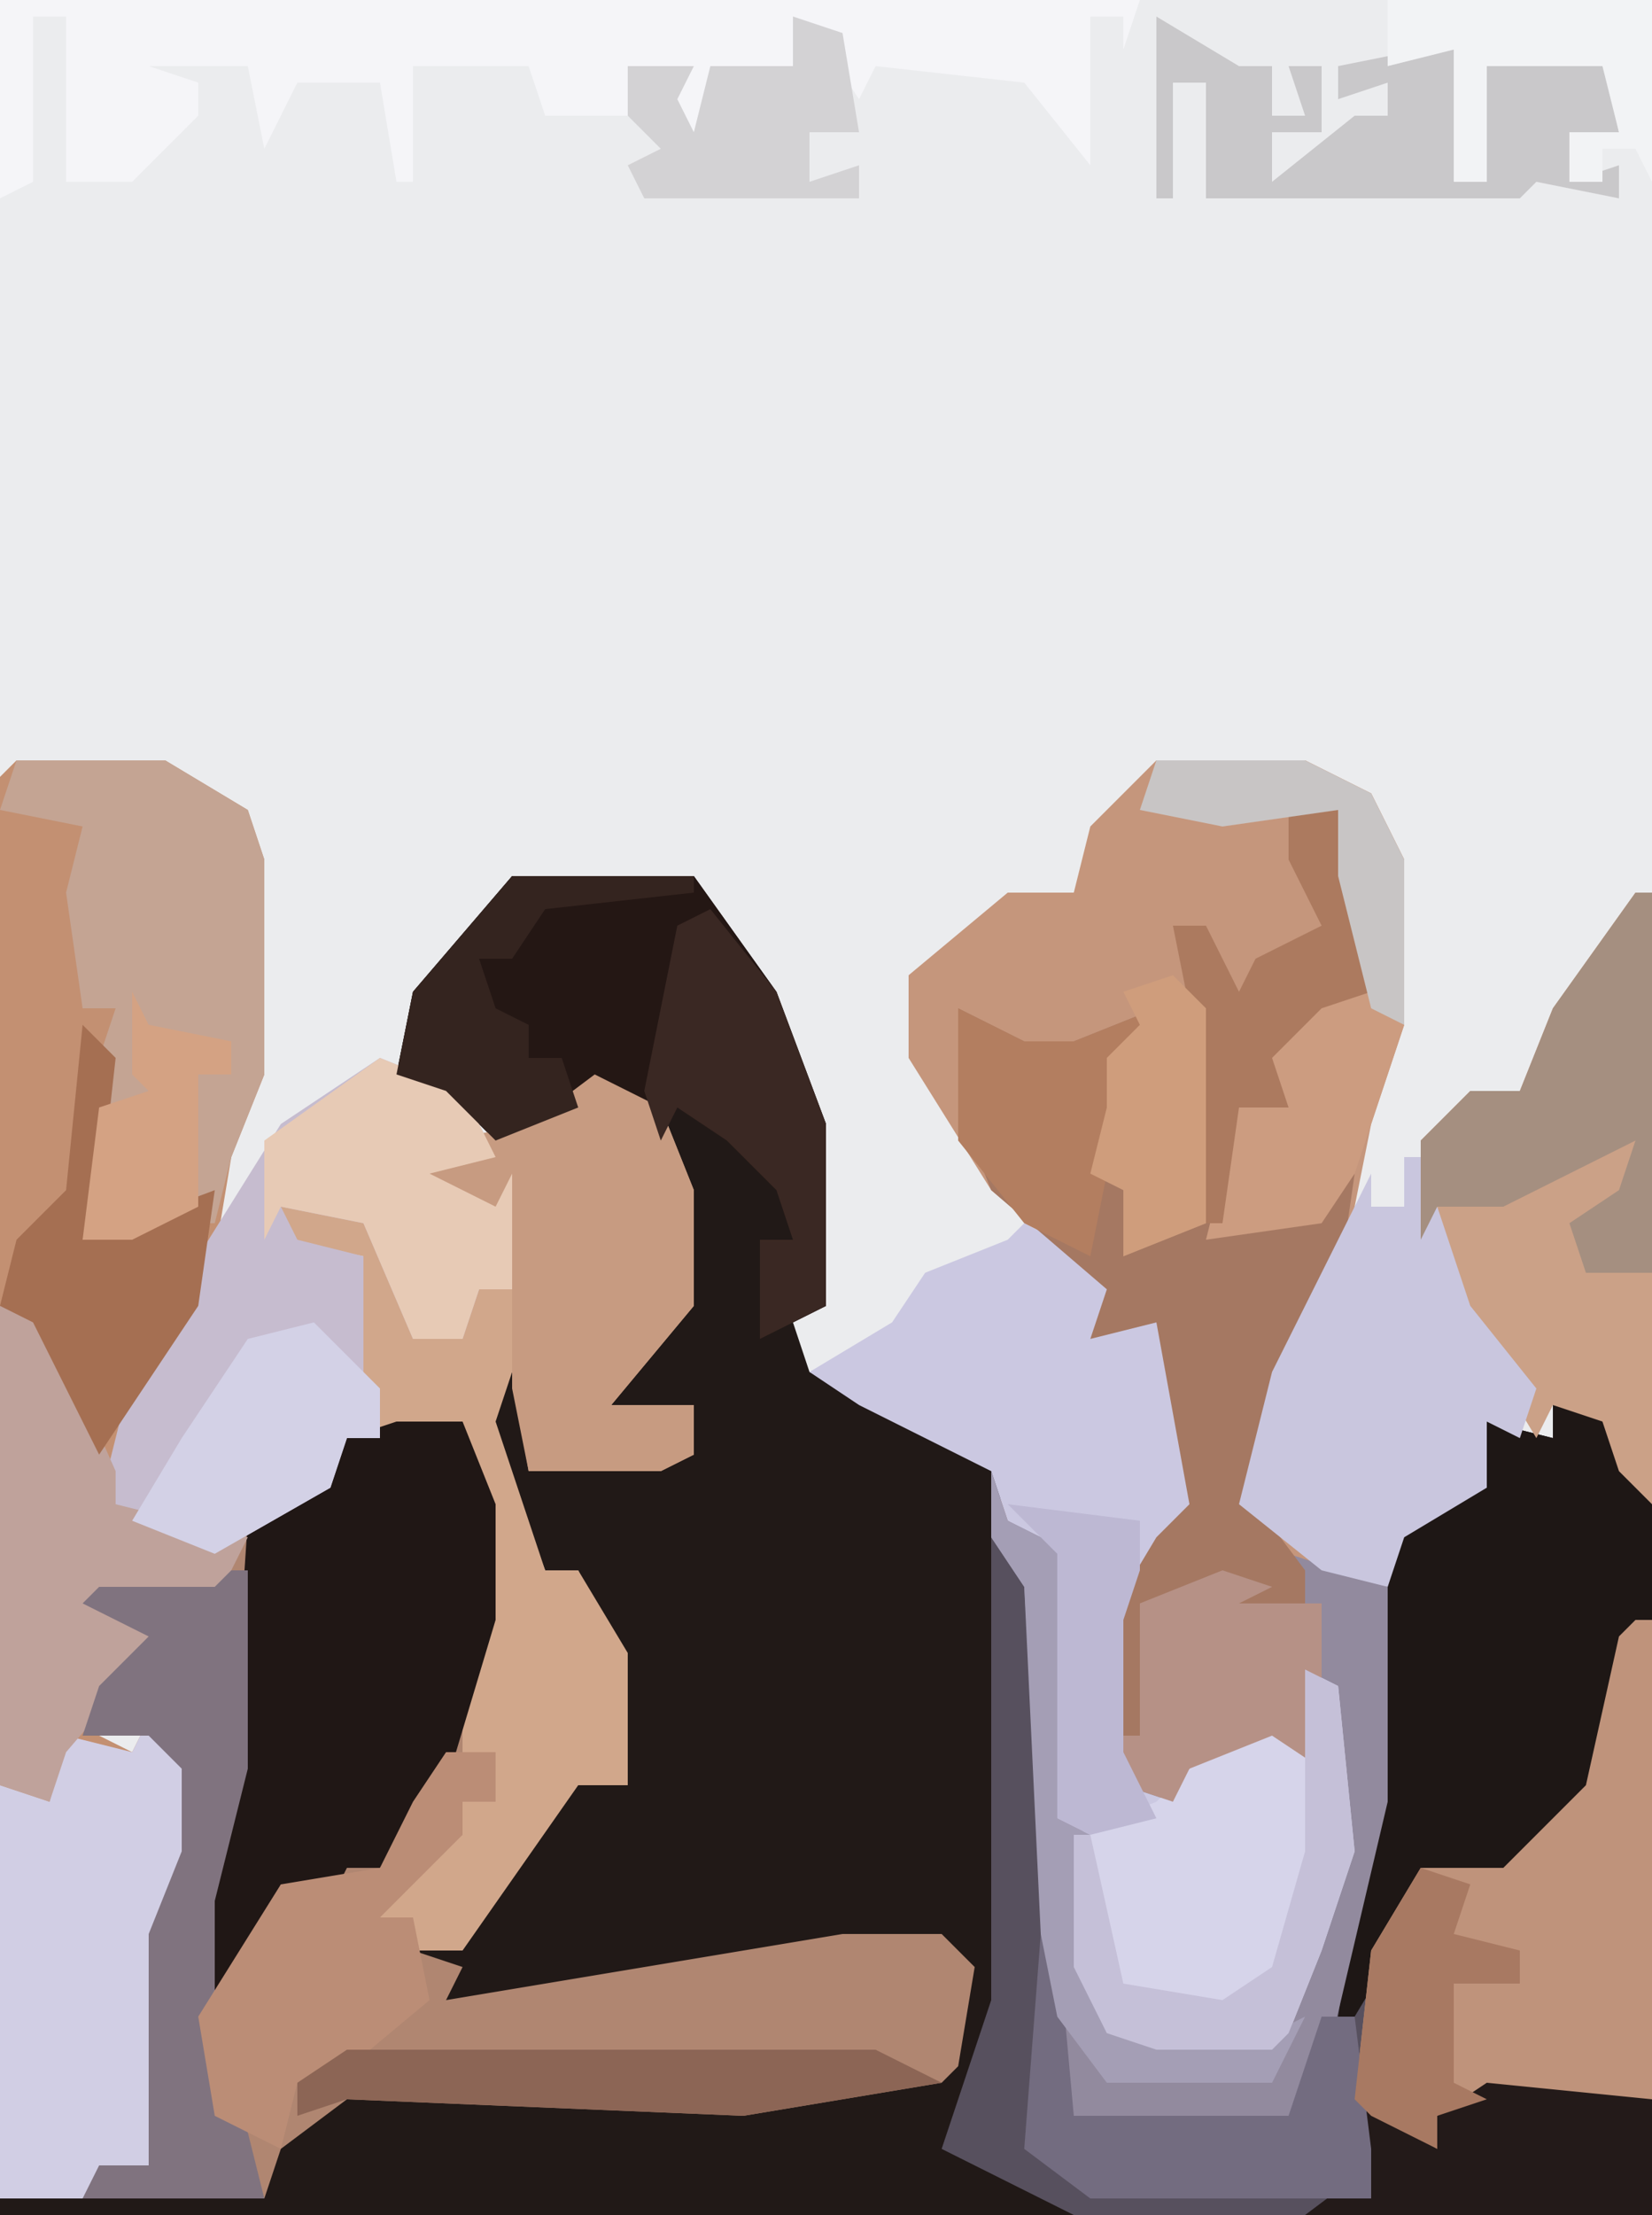 <?xml version="1.0" encoding="UTF-8"?>
<svg version="1.1" xmlns="http://www.w3.org/2000/svg" width="100" height="134">
<path d="M0,0 L100,0 L100,134 L0,134 Z " fill="#EBECEE" transform="translate(0,0)"/>
<path d="M0,0 L11,0 L16,7 L19,15 L19,26 L17,27 L18,30 L27,34 L29,35 L31,42 L32,43 L34,75 L47,75 L51,62 L52,56 L53,40 L57,37 L59,37 L59,33 L63,34 L63,32 L67,33 L69,38 L69,81 L-31,81 L-31,80 L-22,78 L-22,64 L-20,59 L-20,54 L-22,52 L-26,52 L-25,49 L-22,46 L-26,44 L-25,43 L-18,43 L-16,39 L-11,36 L-10,34 L-3,33 L-1,38 L-1,45 L-2,47 L-2,53 L-1,56 L-3,56 L-3,58 L-8,63 L-6,63 L-6,65 L-2,63 L4,54 L6,54 L6,47 L4,42 L2,42 L-2,32 L1,29 L1,36 L11,35 L11,32 L9,32 L8,34 L8,32 L6,32 L8,28 L10,26 L10,19 L7,13 L3,15 L-1,16 L-4,13 L-7,12 L-6,7 Z " fill="#211917" transform="translate(31,53)"/>
<path d="M0,0 L9,0 L13,2 L15,6 L15,16 L13,22 L11,32 L7,39 L6,45 L11,49 L14,50 L14,63 L10,80 L8,83 L-5,83 L-6,82 L-8,50 L-10,47 L-9,43 L-9,46 L-5,48 L-6,64 L-4,65 L-4,73 L-3,77 L7,77 L9,72 L11,66 L10,59 L9,61 L7,59 L2,61 L1,63 L-2,62 L-3,60 L-3,52 L0,47 L2,45 L0,34 L-4,35 L-3,32 L-10,26 L-15,18 L-15,13 L-9,8 L-5,8 L-4,4 Z " fill="#C5967C" transform="translate(70,46)"/>
<path d="M0,0 L4,1 L6,6 L6,49 L-29,49 L-37,45 L-34,36 L-34,8 L-31,11 L-29,43 L-16,43 L-12,30 L-11,24 L-10,8 L-6,5 L-4,5 L-4,1 L0,2 Z " fill="#57505E" transform="translate(94,85)"/>
<path d="M0,0 L9,0 L14,3 L15,6 L15,19 L13,24 L12,30 L7,39 L6,45 L14,47 L12,51 L5,51 L9,53 L5,57 L5,59 L7,60 L8,58 L9,58 L10,55 L11,56 L11,66 L9,71 L8,85 L4,87 L-1,87 L-1,1 Z " fill="#C39072" transform="translate(1,46)"/>
<path d="M0,0 L4,0 L6,5 L6,12 L5,14 L5,20 L6,23 L4,23 L4,25 L-1,30 L1,30 L1,32 L4,33 L3,35 L27,31 L33,31 L35,33 L34,39 L33,40 L21,42 L-3,41 L-7,44 L-8,47 L-19,47 L-18,45 L-15,45 L-15,31 L-13,26 L-13,21 L-15,19 L-19,19 L-18,16 L-15,13 L-19,11 L-18,10 L-11,10 L-9,6 L-4,3 L-3,1 Z " fill="#B08671" transform="translate(24,86)"/>
<path d="M0,0 L6,3 L5,6 L8,5 L11,14 L10,18 L7,21 L6,24 L6,32 L9,35 L11,31 L16,30 L17,31 L18,27 L20,33 L20,38 L18,44 L16,49 L15,50 L8,50 L5,49 L3,45 L3,37 L2,36 L2,20 L-1,18 L-2,15 L-10,11 L-13,9 L-8,6 L-6,3 L-1,1 Z " fill="#CBC8E1" transform="translate(62,74)"/>
<path d="M0,0 L4,2 L6,7 L6,14 L1,20 L6,20 L6,23 L4,24 L-4,24 L-5,18 L-6,21 L-3,30 L-1,30 L2,35 L2,43 L-1,43 L-8,53 L-11,53 L-11,51 L-13,51 L-11,47 L-8,46 L-8,44 L-6,44 L-8,42 L-8,35 L-7,33 L-7,26 L-8,21 L-13,22 L-15,16 L-14,11 L-19,10 L-19,8 L-14,8 L-11,14 L-11,16 L-8,15 L-7,13 L-5,13 L-6,8 L-11,7 L-9,4 L-4,3 Z " fill="#D1A78B" transform="translate(36,65)"/>
<path d="M0,0 L4,1 L6,6 L6,13 L4,20 L1,25 L-3,29 L-8,28 L-9,32 L-12,37 L-13,37 L-12,30 L-11,24 L-10,8 L-6,5 L-4,5 L-4,1 L0,2 Z " fill="#1E1715" transform="translate(94,85)"/>
<path d="M0,0 L69,0 L68,3 L68,1 L66,1 L66,10 L62,5 L53,4 L52,6 L50,3 L47,5 L43,4 L43,9 L39,5 L42,4 L38,4 L38,7 L33,7 L32,4 L25,4 L25,11 L24,11 L23,5 L18,5 L16,9 L15,4 L9,4 L12,5 L12,7 L8,11 L4,11 L4,1 L2,1 L2,11 L0,12 Z " fill="#F5F5F8" transform="translate(0,0)"/>
<path d="M0,0 L4,0 L6,5 L6,12 L3,22 L-1,27 L-3,27 L-4,29 L-7,28 L-8,33 L-12,35 L-11,24 L-10,21 L-9,6 L-4,3 L-3,1 Z " fill="#201715" transform="translate(24,86)"/>
<path d="M0,0 L5,2 L7,6 L3,7 L7,9 L8,7 L8,14 L6,14 L5,17 L2,17 L-1,10 L-6,9 L-5,11 L-1,12 L-1,19 L0,23 L-2,23 L-3,26 L-10,30 L-17,27 L-15,19 L-11,12 L-6,4 Z " fill="#C6BCCF" transform="translate(23,64)"/>
<path d="M0,0 L1,3 L5,5 L4,21 L6,22 L6,30 L7,34 L17,34 L19,29 L21,23 L20,16 L19,18 L17,16 L12,18 L11,20 L8,19 L7,16 L9,16 L9,8 L14,6 L17,7 L15,8 L19,9 L18,5 L24,7 L24,20 L20,37 L18,40 L5,40 L4,39 L2,7 L0,4 Z " fill="#928A9E" transform="translate(60,89)"/>
<path d="M0,0 L11,0 L16,7 L19,15 L19,26 L15,28 L15,22 L17,22 L16,19 L13,16 L10,14 L9,16 L7,13 L3,15 L-1,16 L-4,13 L-7,12 L-6,7 Z " fill="#241714" transform="translate(31,53)"/>
<path d="M0,0 L4,2 L7,2 L12,0 L10,4 L10,8 L8,10 L11,11 L10,15 L15,13 L22,12 L24,10 L23,17 L19,24 L18,30 L21,34 L21,37 L15,37 L16,35 L12,36 L11,44 L9,44 L9,37 L12,32 L14,30 L12,19 L8,20 L9,17 L2,11 L0,6 Z " fill="#A57862" transform="translate(58,61)"/>
<path d="M0,0 L1,0 L1,37 L-1,35 L-2,32 L-5,31 L-6,33 L-9,28 L-13,21 L-13,15 L-10,12 L-7,12 L-5,7 Z " fill="#CBA187" transform="translate(99,54)"/>
<path d="M0,0 L1,0 L1,29 L-9,29 L-12,30 L-12,32 L-16,30 L-17,29 L-16,20 L-13,15 L-8,15 L-3,10 L-1,1 Z " fill="#BF937B" transform="translate(99,98)"/>
<path d="M0,0 L9,0 L14,3 L15,6 L15,19 L13,24 L12,28 L9,28 L4,29 L5,18 L6,15 L4,15 L3,8 L4,4 L-1,3 Z " fill="#C4A493" transform="translate(1,46)"/>
<path d="M0,0 L2,1 L2,11 L0,16 L-1,30 L-5,32 L-10,32 L-10,7 L-7,8 L-6,4 L-2,5 L-1,3 L0,3 Z " fill="#D1CEE4" transform="translate(10,101)"/>
<path d="M0,0 L2,1 L3,11 L1,17 L-1,22 L-2,23 L-9,23 L-12,22 L-14,18 L-14,10 L-9,8 L-5,4 L-1,3 L0,4 Z " fill="#D6D4EA" transform="translate(79,101)"/>
<path d="M0,0 L1,0 L4,9 L8,14 L7,17 L5,16 L5,20 L0,23 L-1,26 L-5,25 L-10,21 L-8,13 L-4,5 L-2,1 L-2,3 L0,3 Z " fill="#C9C6DE" transform="translate(85,70)"/>
<path d="M0,0 L4,2 L6,7 L6,14 L1,20 L6,20 L6,23 L4,24 L-4,24 L-5,19 L-5,9 L-11,7 L-9,4 L-4,3 Z " fill="#C79B81" transform="translate(36,65)"/>
<path d="M0,0 L3,1 L7,10 L7,12 L15,14 L13,18 L6,18 L10,20 L4,27 L3,30 L0,29 Z " fill="#BFA29B" transform="translate(0,79)"/>
<path d="M0,0 L1,0 L1,12 L-1,20 L-1,29 L1,34 L2,38 L-9,38 L-8,36 L-5,36 L-5,22 L-3,17 L-3,12 L-5,10 L-9,10 L-8,7 L-5,4 L-9,2 L-8,1 L-1,1 Z " fill="#80737F" transform="translate(14,95)"/>
<path d="M0,0 L9,0 L13,2 L15,6 L15,16 L12,25 L10,28 L3,29 L5,21 L8,21 L6,17 L9,15 L8,13 L13,14 L11,7 L11,3 L4,4 L-1,3 Z " fill="#CC9C80" transform="translate(70,46)"/>
<path d="M0,0 L5,3 L7,3 L7,6 L9,6 L8,3 L10,3 L10,7 L7,7 L7,10 L12,6 L14,6 L14,4 L11,5 L11,3 L16,2 L18,0 L19,4 L18,10 L20,10 L20,3 L27,2 L28,7 L25,7 L25,10 L28,9 L28,11 L23,10 L22,11 L3,11 L3,4 L1,4 L1,11 L0,11 Z " fill="#C9C8CA" transform="translate(70,1)"/>
<path d="M0,0 L3,0 L3,3 L1,3 L1,5 L-4,10 L-2,10 L-1,15 L-7,20 L-9,20 L-10,24 L-14,22 L-15,16 L-10,8 L-4,7 L-2,3 Z " fill="#BB8D76" transform="translate(27,106)"/>
<path d="M0,0 L1,0 L1,23 L-3,23 L-4,20 L-1,18 L0,15 L-8,19 L-12,19 L-13,21 L-13,15 L-10,12 L-7,12 L-5,7 Z " fill="#A58F80" transform="translate(99,54)"/>
<path d="M0,0 L5,2 L7,6 L3,7 L7,9 L8,7 L8,14 L6,14 L5,17 L2,17 L-1,10 L-6,9 L-7,11 L-7,5 Z " fill="#E7CAB5" transform="translate(23,64)"/>
<path d="M0,0 L10,1 L10,8 L-11,8 L-7,5 L-8,1 L-3,4 L-3,2 Z " fill="#231A19" transform="translate(90,126)"/>
<path d="M0,0 L4,5 L7,13 L7,24 L3,26 L3,20 L5,20 L4,17 L1,14 L-2,12 L-3,14 L-4,11 L-2,1 Z " fill="#3A2823" transform="translate(43,55)"/>
<path d="M0,0 L2,2 L1,11 L0,13 L8,10 L7,17 L3,23 L1,26 L-3,18 L-5,17 L-4,13 L-1,10 Z " fill="#A56F52" transform="translate(5,62)"/>
<path d="M0,0 L1,0 L2,11 L15,11 L17,5 L19,5 L20,13 L20,16 L3,16 L-1,13 Z " fill="#736C80" transform="translate(63,117)"/>
<path d="M0,0 L32,0 L36,2 L24,4 L0,3 L-3,4 L-3,2 Z " fill="#8C6555" transform="translate(21,124)"/>
<path d="M0,0 L4,4 L4,7 L2,7 L1,10 L-6,14 L-11,12 L-8,7 L-4,1 Z " fill="#D3D1E6" transform="translate(19,80)"/>
<path d="M0,0 L3,1 L1,2 L6,2 L6,12 L3,10 L-2,12 L-3,14 L-6,13 L-7,10 L-5,10 L-5,2 Z " fill="#B69186" transform="translate(74,95)"/>
<path d="M0,0 L4,2 L7,2 L12,0 L10,4 L10,8 L9,10 L8,15 L4,13 L0,8 Z " fill="#B37E60" transform="translate(58,61)"/>
<path d="M0,0 L1,3 L5,5 L4,21 L6,22 L6,30 L7,34 L17,34 L19,33 L17,37 L7,37 L4,33 L3,28 L2,7 L0,4 Z " fill="#A49EB5" transform="translate(60,89)"/>
<path d="M0,0 L3,1 L4,7 L1,7 L1,10 L4,9 L4,11 L-9,11 L-10,9 L-8,8 L-10,6 L-10,3 L-6,3 L-7,5 L-6,7 L-5,3 L0,3 Z " fill="#D3D2D4" transform="translate(48,1)"/>
<path d="M0,0 L3,1 L2,4 L6,5 L6,7 L2,7 L2,13 L4,14 L1,15 L1,17 L-3,15 L-4,14 L-3,5 Z " fill="#A87962" transform="translate(86,113)"/>
<path d="M0,0 L16,0 L16,11 L15,9 L13,9 L13,11 L11,11 L11,8 L14,8 L13,4 L6,4 L6,11 L4,11 L4,3 L0,4 Z " fill="#F2F3F5" transform="translate(84,0)"/>
<path d="M0,0 L3,0 L5,11 L2,12 L-1,15 L0,18 L-3,18 L-4,25 L-5,25 L-6,12 L-7,7 L-5,7 L-3,11 L-2,9 L2,7 L0,3 Z " fill="#AC7A5F" transform="translate(78,49)"/>
<path d="M0,0 L11,0 L11,1 L2,2 L0,5 L-2,5 L-1,8 L1,9 L1,11 L3,11 L4,14 L-1,16 L-4,13 L-7,12 L-6,7 Z " fill="#34241F" transform="translate(31,53)"/>
<path d="M0,0 L2,2 L2,15 L-3,17 L-3,13 L-5,12 L-4,8 L-4,5 L-2,3 L-3,1 Z " fill="#CF9D7C" transform="translate(71,59)"/>
<path d="M0,0 L2,1 L3,11 L1,17 L-1,22 L-2,23 L-9,23 L-12,22 L-14,18 L-14,10 L-13,10 L-11,19 L-5,20 L-2,18 L0,11 Z " fill="#C5C0D8" transform="translate(79,101)"/>
<path d="M0,0 L8,1 L8,4 L7,7 L7,15 L9,19 L5,20 L3,19 L3,3 Z " fill="#BDB8D3" transform="translate(61,91)"/>
<path d="M0,0 L1,2 L6,3 L6,5 L4,5 L4,13 L0,15 L-3,15 L-2,7 L1,6 L0,5 Z " fill="#D4A283" transform="translate(8,60)"/>
<path d="M0,0 L9,0 L13,2 L15,6 L15,16 L13,15 L11,7 L11,3 L4,4 L-1,3 Z " fill="#C8C5C5" transform="translate(70,46)"/>
</svg>
